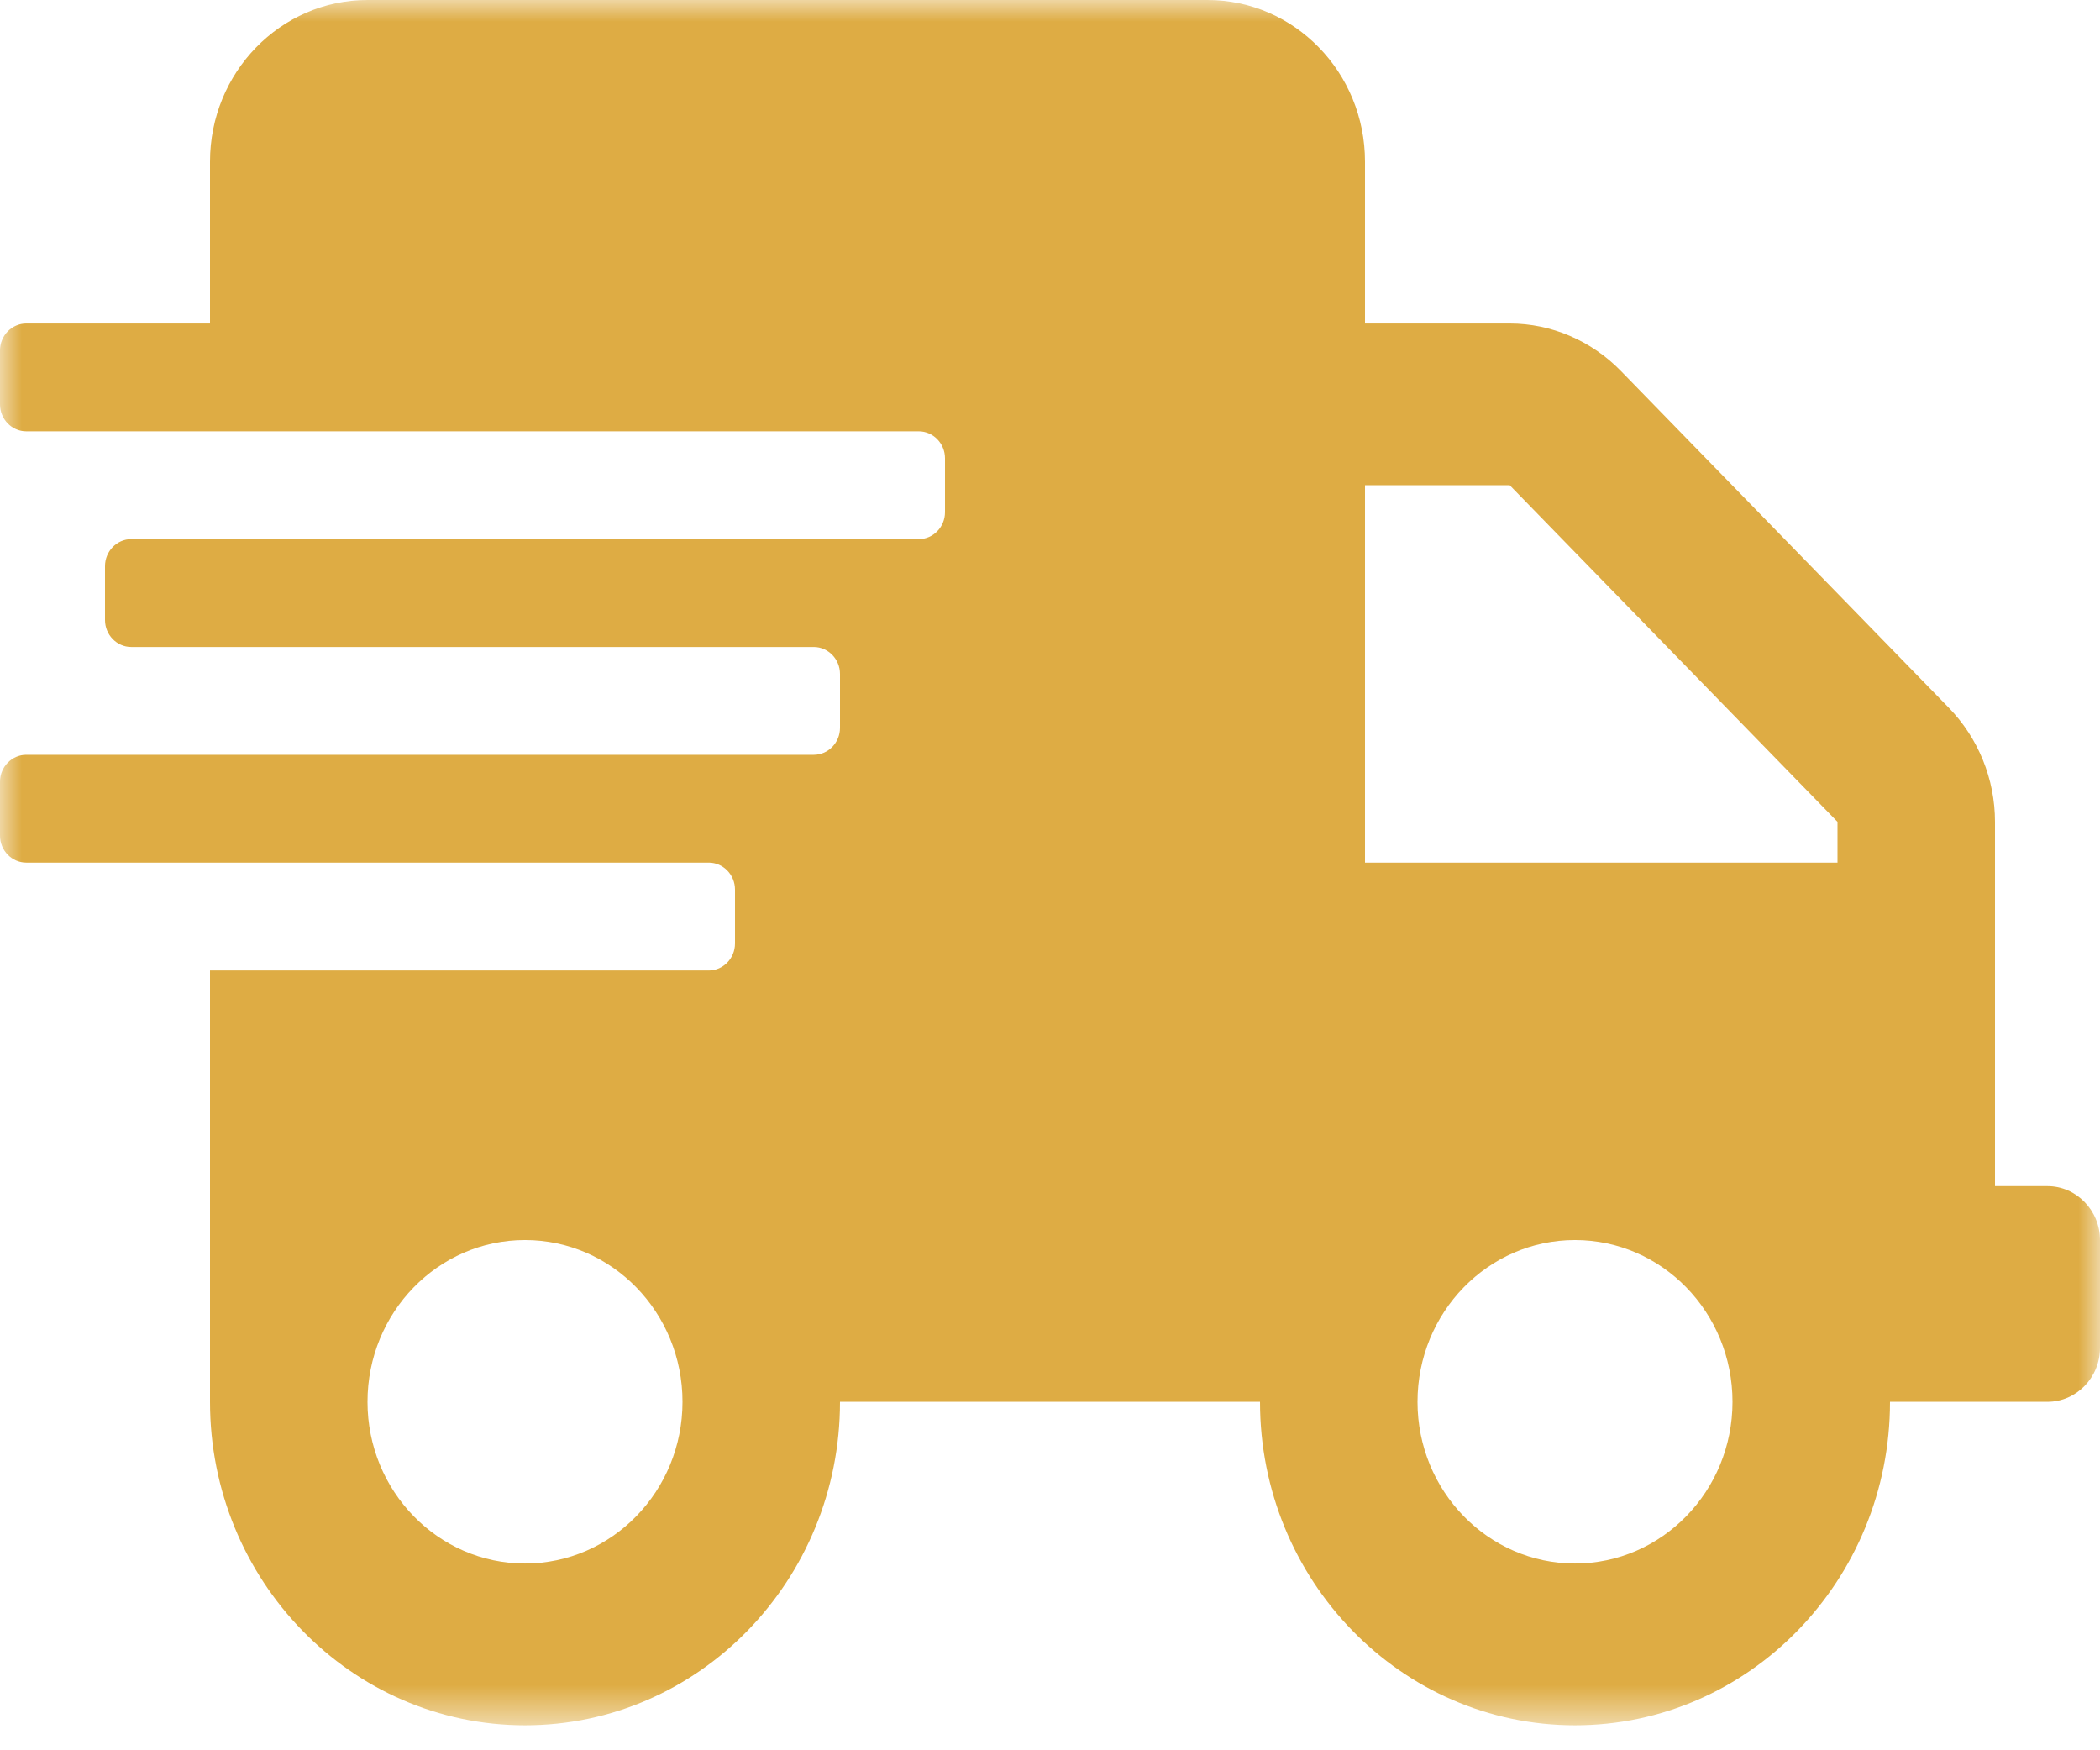 <?xml version="1.0" encoding="UTF-8"?>
<svg xmlns="http://www.w3.org/2000/svg" width="48" height="40" viewBox="0 0 48 40" fill="none">
  <g clip-path="url(#clip0_4907_52)">
    <mask id="mask0_4907_52" style="mask-type:luminance" maskUnits="userSpaceOnUse" x="0" y="0" width="48" height="40">
      <path d="M48 0H0V39.429H48V0Z" fill="white"></path>
    </mask>
    <g mask="url(#mask0_4907_52)">
      <path d="M46.8 27.107H45.6V18.782C45.6 17.805 45.218 16.865 44.542 16.172L37.05 8.479C36.375 7.786 35.46 7.393 34.508 7.393H31.2V3.696C31.2 1.656 29.587 0 27.6 0H8.4C6.412 0 4.8 1.656 4.8 3.696V7.393H0.6C0.27 7.393 0 7.67 0 8.009V9.241C0 9.58 0.27 9.857 0.6 9.857H21C21.33 9.857 21.6 10.134 21.6 10.473V11.705C21.6 12.044 21.33 12.321 21 12.321H3C2.67 12.321 2.4 12.599 2.4 12.938V14.17C2.4 14.508 2.67 14.786 3 14.786H18.6C18.93 14.786 19.2 15.063 19.2 15.402V16.634C19.2 16.973 18.93 17.25 18.6 17.25H0.6C0.27 17.25 0 17.527 0 17.866V19.098C0 19.437 0.27 19.714 0.6 19.714H16.2C16.53 19.714 16.8 19.991 16.8 20.33V21.562C16.8 21.901 16.53 22.179 16.2 22.179H4.8V32.036C4.8 36.117 8.025 39.429 12 39.429C15.975 39.429 19.2 36.117 19.2 32.036H28.8C28.8 36.117 32.025 39.429 36 39.429C39.975 39.429 43.2 36.117 43.2 32.036H46.8C47.46 32.036 48 31.481 48 30.804V28.339C48 27.662 47.46 27.107 46.8 27.107ZM12 35.732C10.012 35.732 8.4 34.076 8.4 32.036C8.4 29.995 10.012 28.339 12 28.339C13.988 28.339 15.6 29.995 15.6 32.036C15.6 34.076 13.988 35.732 12 35.732ZM36 35.732C34.013 35.732 32.4 34.076 32.4 32.036C32.4 29.995 34.013 28.339 36 28.339C37.987 28.339 39.6 29.995 39.6 32.036C39.6 34.076 37.987 35.732 36 35.732ZM42 19.714H31.2V11.089H34.508L42 18.782V19.714Z" fill="#DEAC44"></path>
    </g>
  </g>
  <defs>
    <clipPath id="clip0_4907_52">
      <rect width="48" height="40" fill="white"></rect>
    </clipPath>
  </defs>
</svg>
